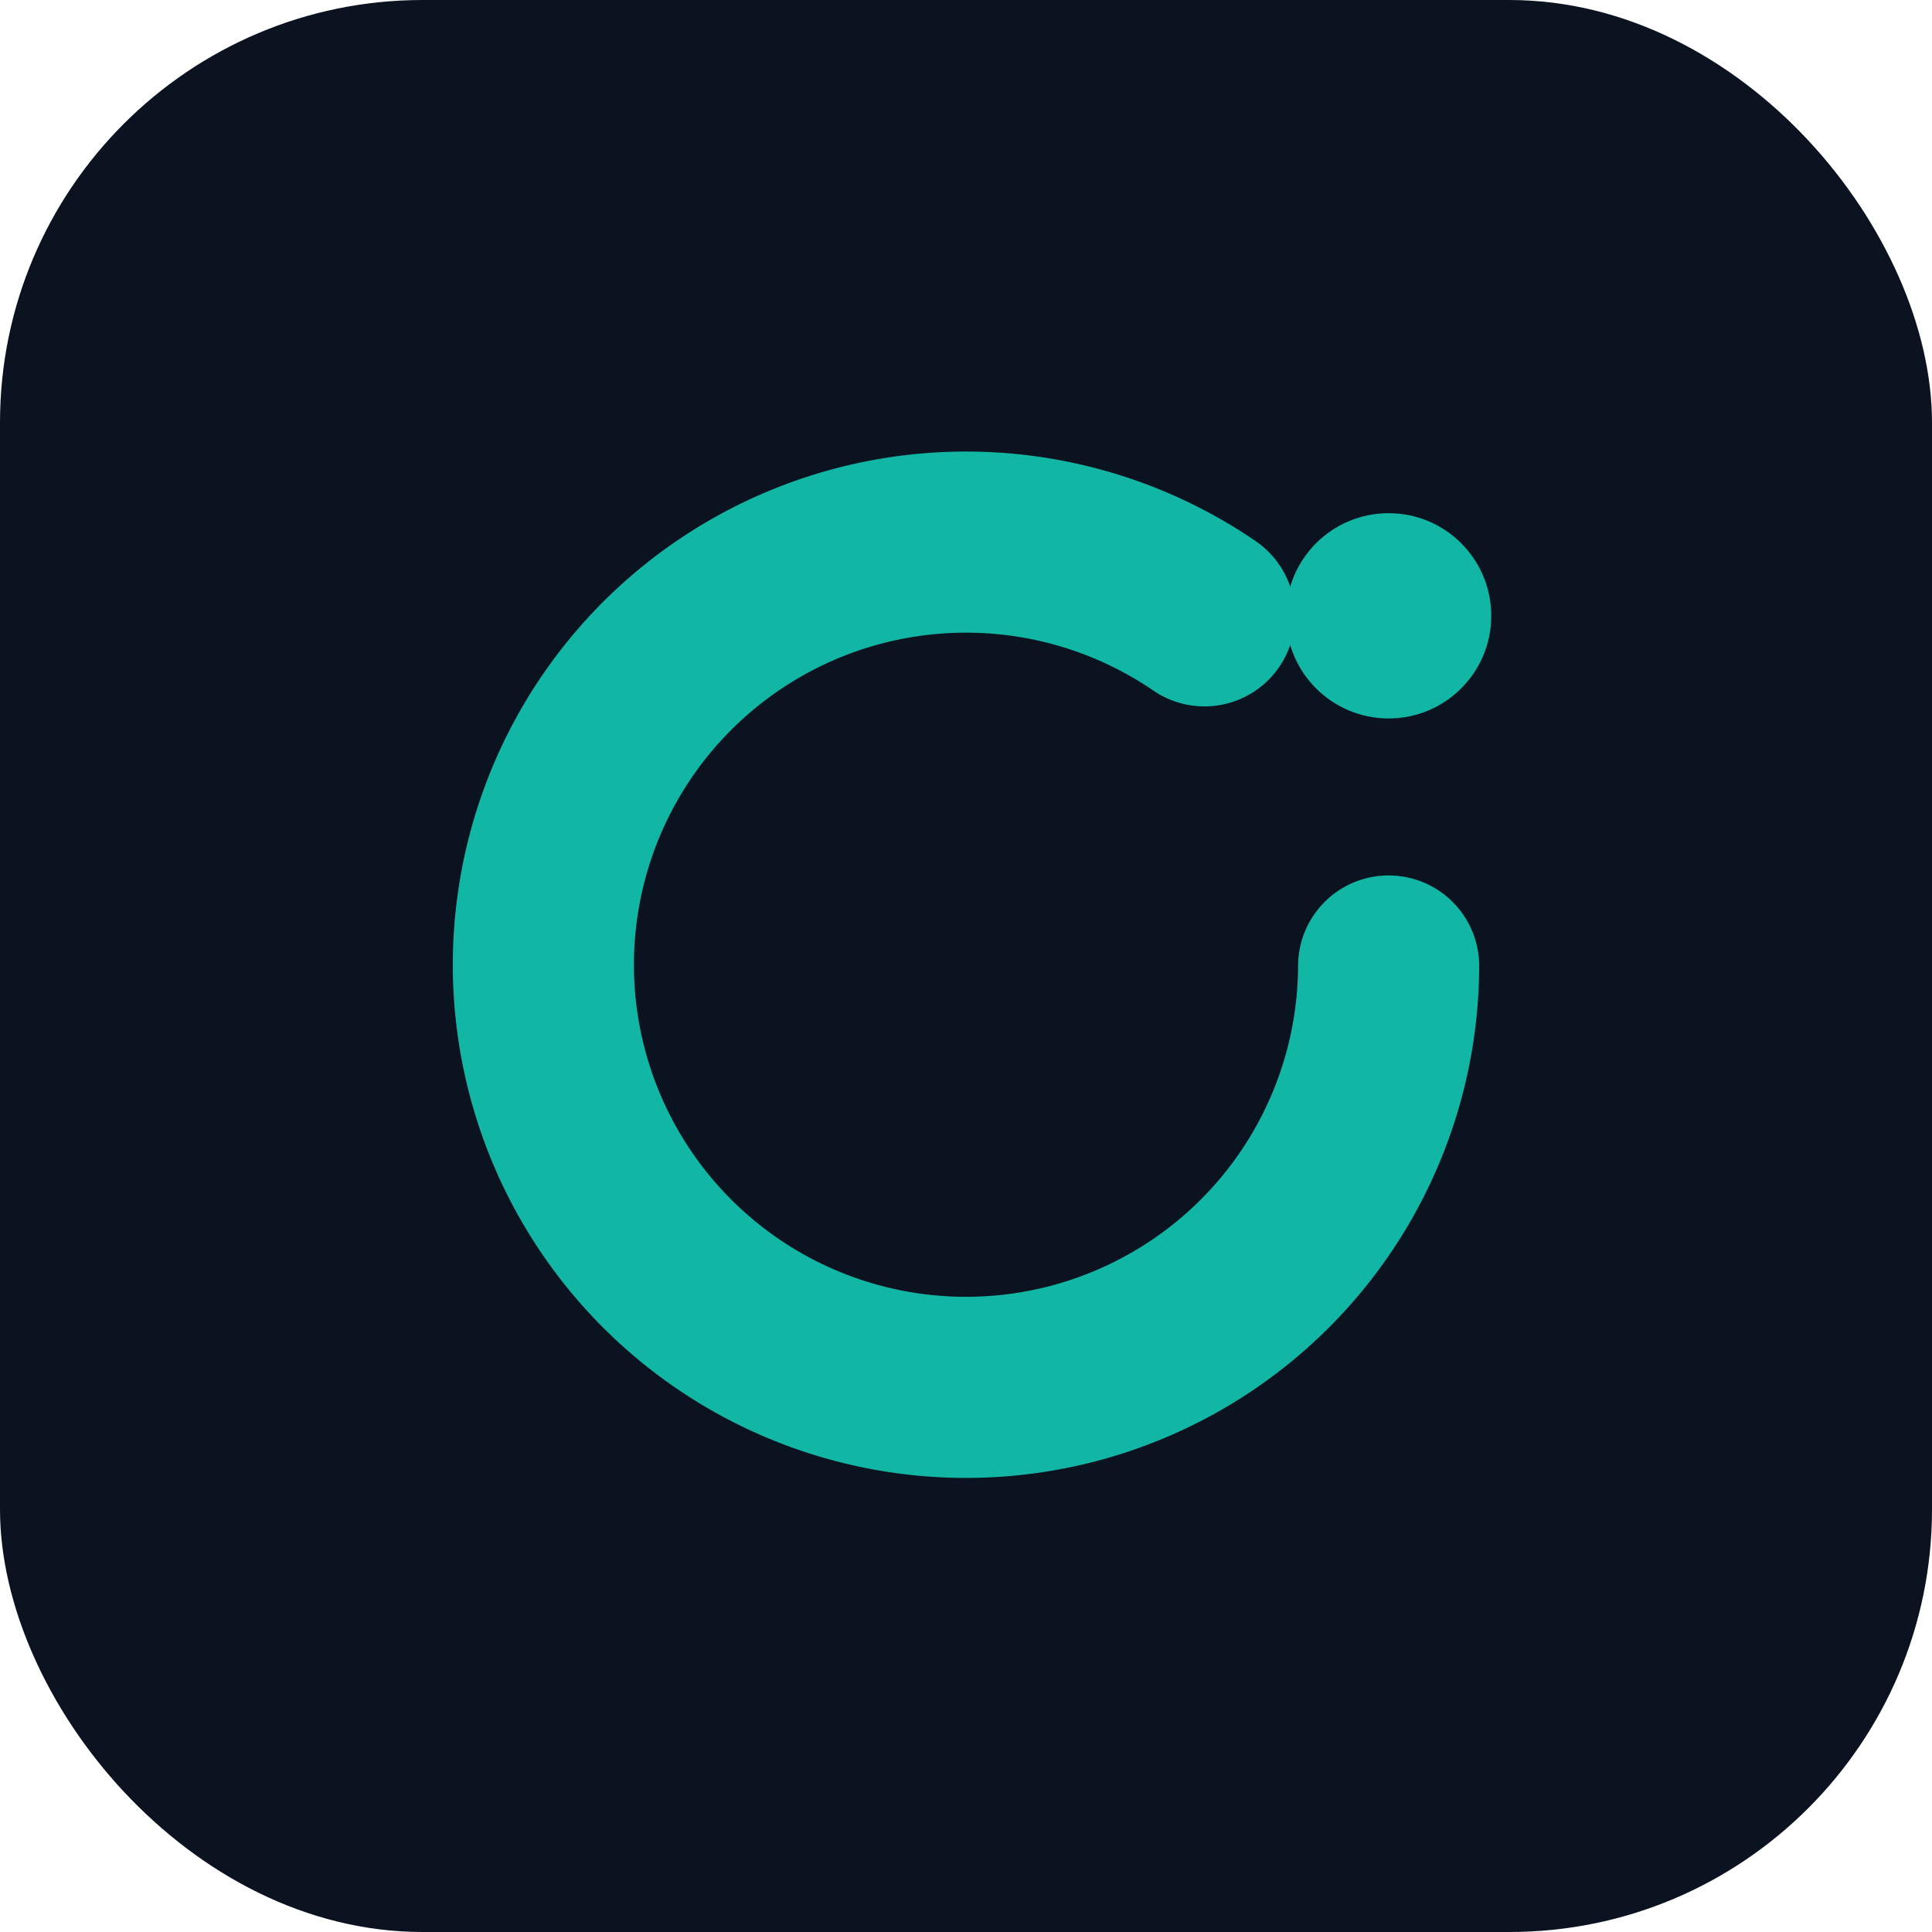 <!-- public/logo-crova.svg -->
<svg xmlns="http://www.w3.org/2000/svg" viewBox="0 0 64 64" aria-label="CROVA C-Core">
  <rect width="64" height="64" rx="14" fill="#0b1220"/>
  <path d="M46 32a14 14 0 1 1-6.1-11.6" fill="none" stroke="#11b7a4" stroke-width="6" stroke-linecap="round"/>
  <circle cx="46" cy="20.4" r="3.4" fill="#11b7a4"/>
</svg>
